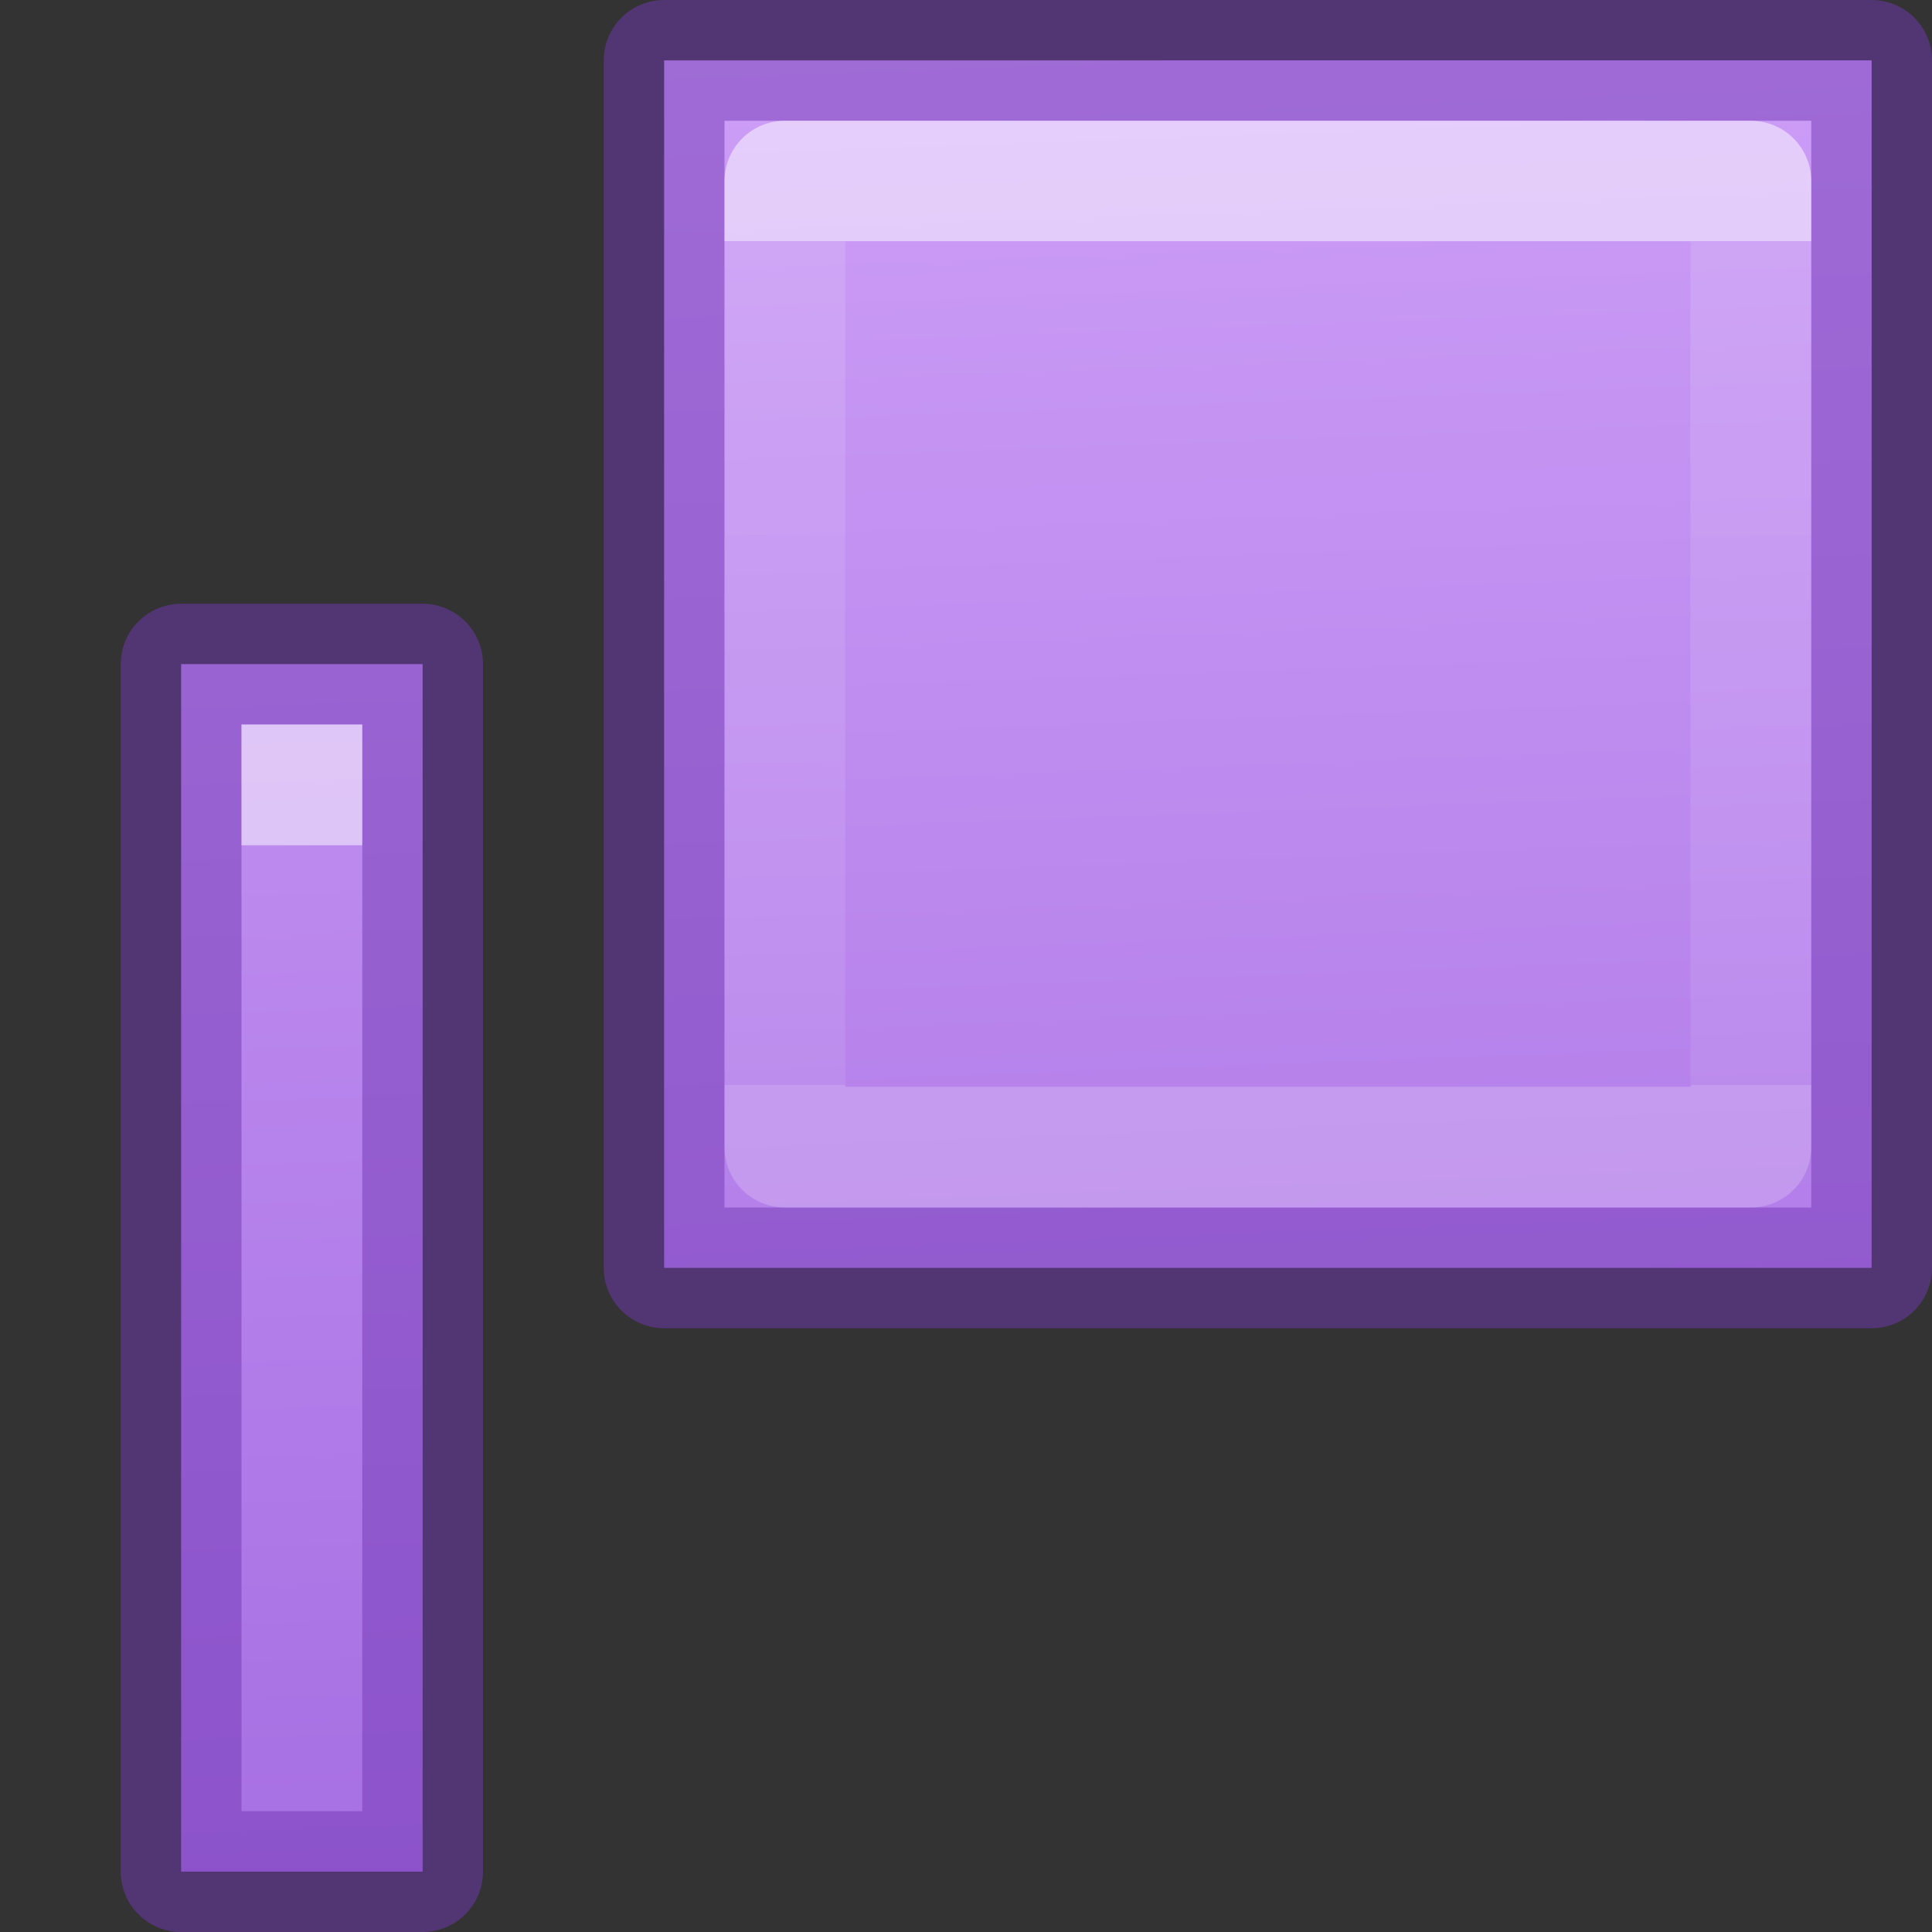<svg viewBox="0 0 16 16" xmlns="http://www.w3.org/2000/svg" xmlns:xlink="http://www.w3.org/1999/xlink"><rect x="0" y="0" width="16" height="16" fill="#333333" stroke="none"/><linearGradient id="a" gradientTransform="matrix(.286 0 0 .304 -47.806 -2.954)" gradientUnits="userSpaceOnUse" x1="186.572" x2="188.322" y1="11.354" y2="62.308"><stop offset="0" stop-color="#cd9ef7"/><stop offset="1" stop-color="#a56de2"/></linearGradient><linearGradient id="b" gradientTransform="matrix(.243 0 0 .351 -19.94 -3.551)" gradientUnits="userSpaceOnUse" x1="123.085" x2="123.085" y1="15.799" y2="35.722"><stop offset="0" stop-color="#fff"/><stop offset="0" stop-color="#fff" stop-opacity=".235"/><stop offset="1" stop-color="#fff" stop-opacity=".157"/><stop offset="1" stop-color="#fff" stop-opacity=".392"/></linearGradient>


/&amp;amp;amp;gt;<g stroke-linejoin="round"><path d="m5.5.5v10h10v-10zm-4 5v9.922.078l2-0v-10z" fill="url(#a)" stroke="#7239b3" stroke-opacity=".502"/><path d="m6.5 1.5h8v8h-8z" fill="none" opacity=".5" stroke="url(#b)" stroke-miterlimit="0"/></g><path d="m2 6.5h1" fill="none" opacity=".5" stroke="#fff"/></svg>